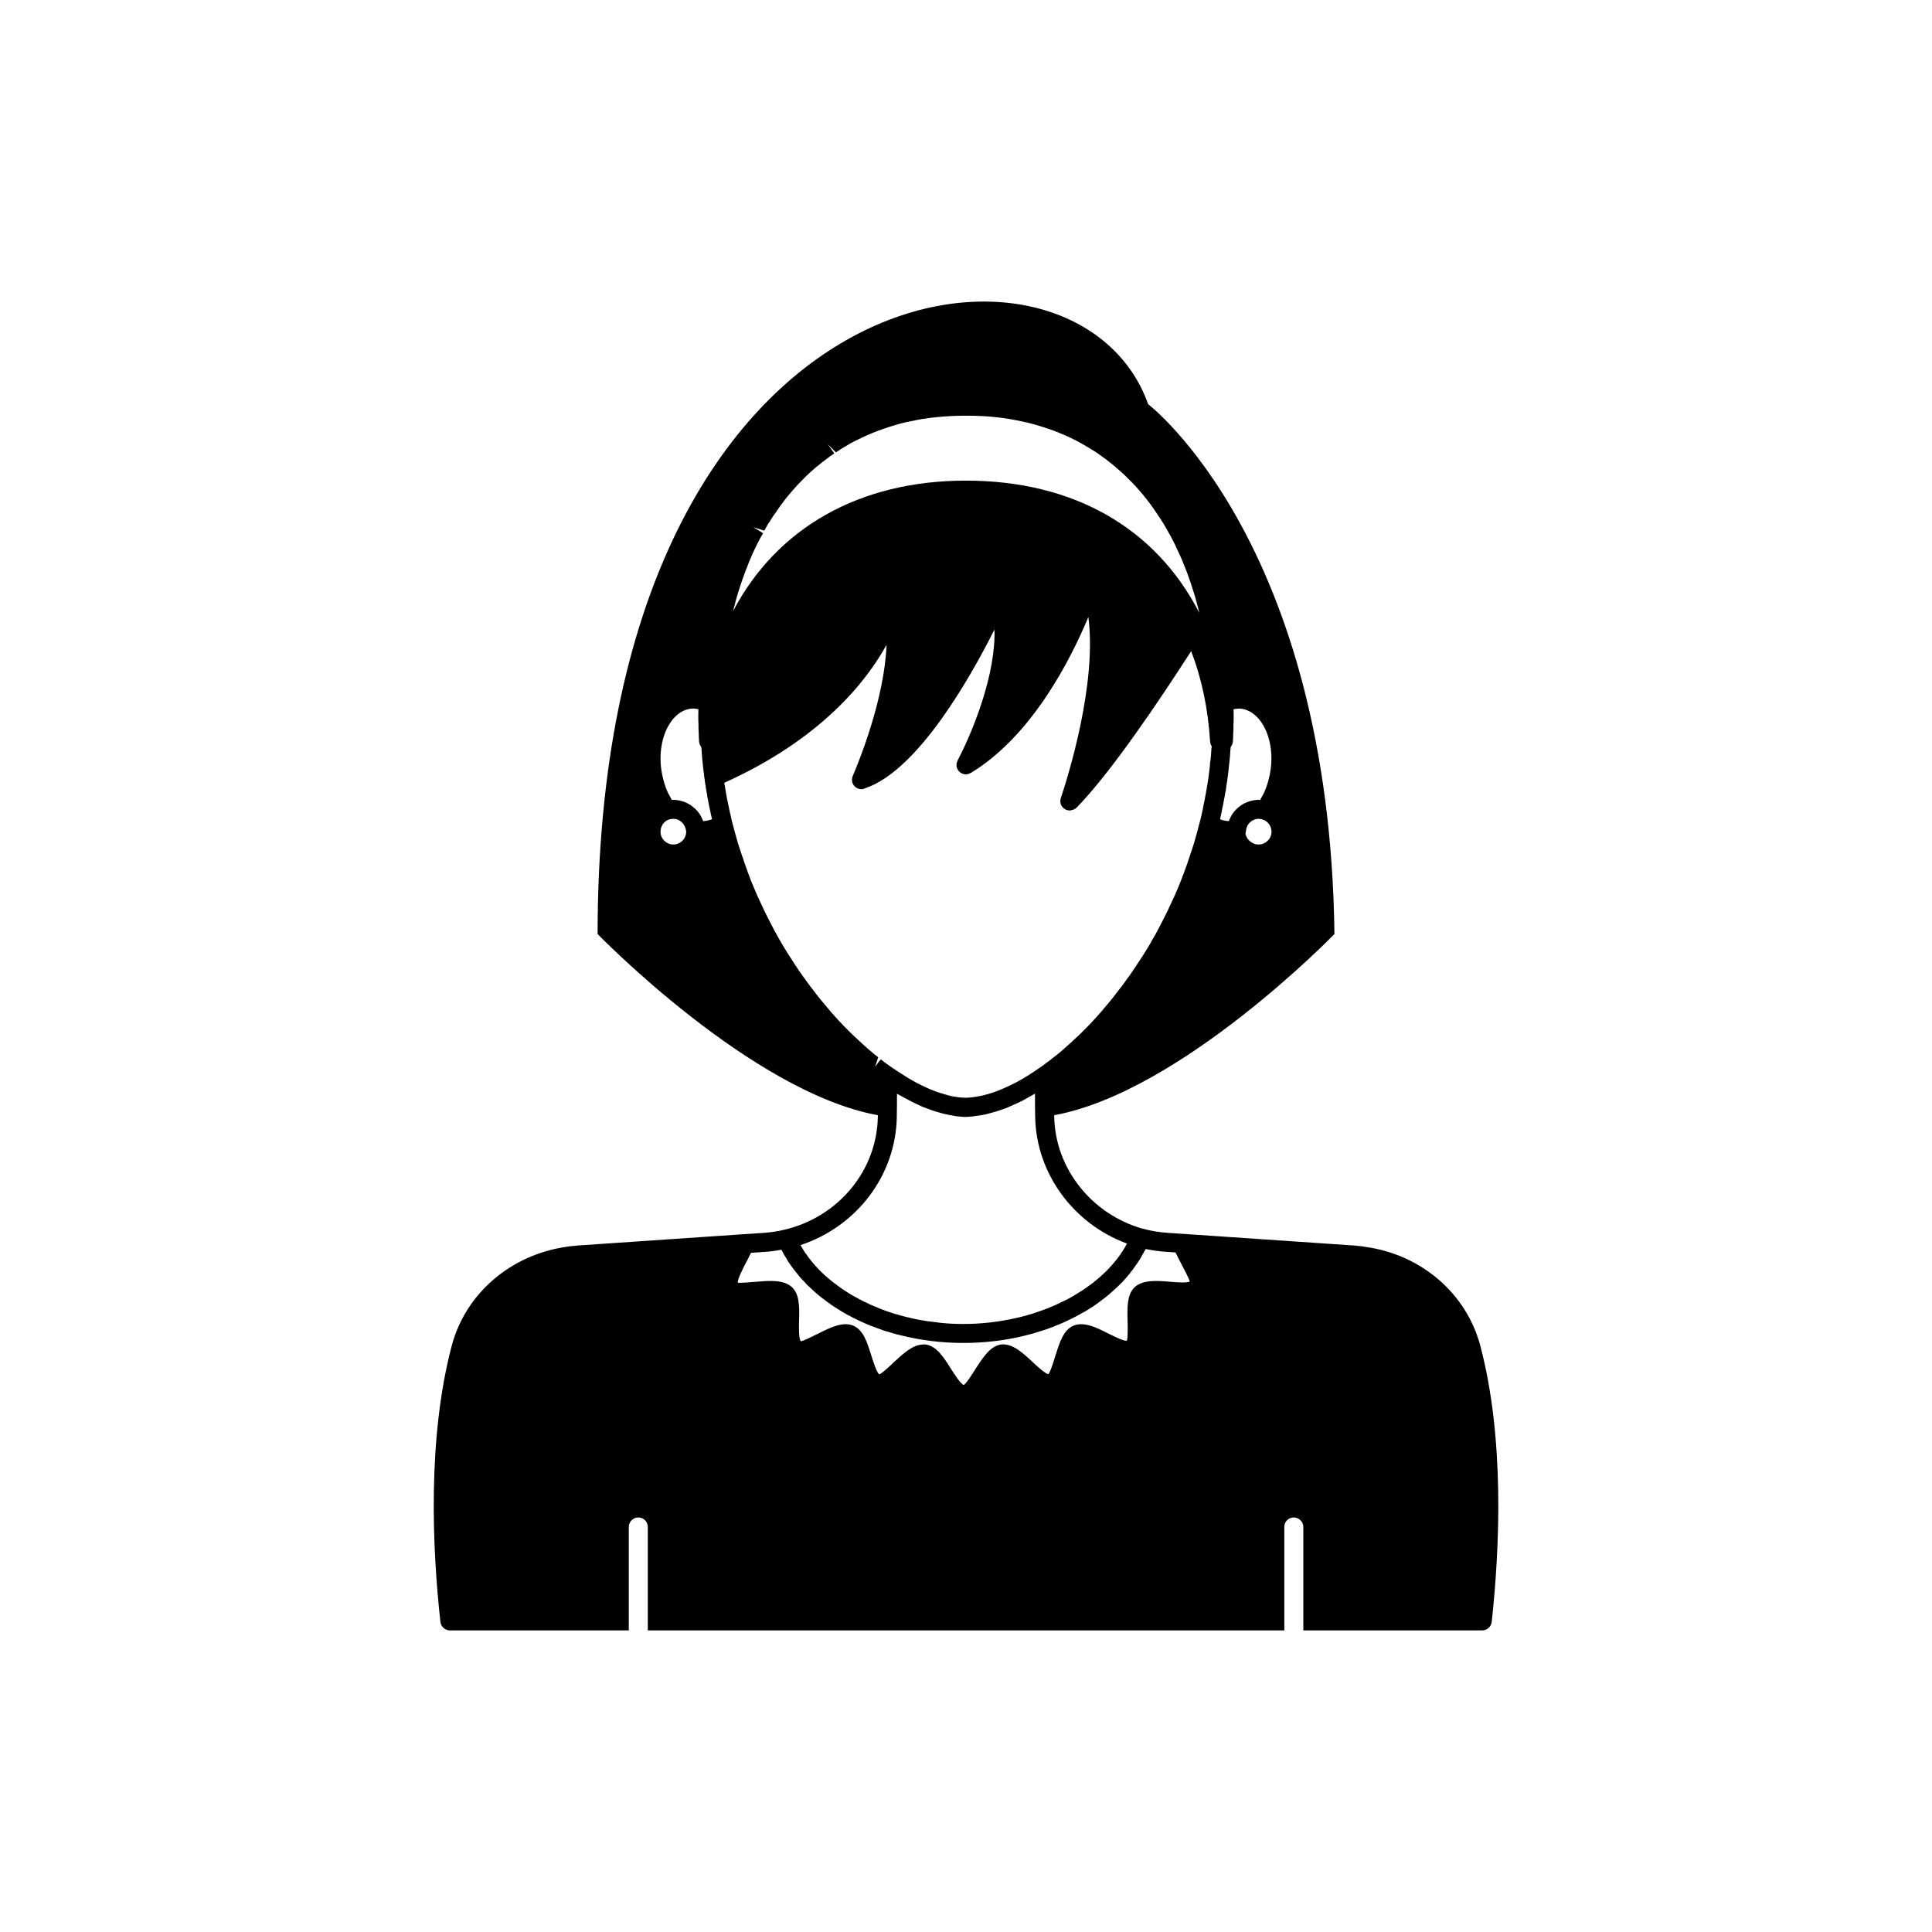 <?xml version="1.0" encoding="UTF-8"?>
<!-- The Best Svg Icon site in the world: iconSvg.co, Visit us! https://iconsvg.co -->
<svg fill="#000000" width="800px" height="800px" version="1.1" viewBox="144 144 512 512" xmlns="http://www.w3.org/2000/svg">
 <path d="m536.33 500.76c-3.629-13.906-15.617-24.234-30.328-26.301-0.805-0.152-1.613-0.25-2.418-0.301l-0.758-0.102h-0.25l-45.09-3.074h-0.051l-3.828-0.254c-2.316-0.152-4.586-0.504-6.699-1.109h-0.102c-13.504-3.828-23.176-15.969-23.426-29.676-0.004-0.141 0-0.266-0.004-0.402h0.004c33.656-6.144 74.262-48.012 74.262-48.012-1.309-103.89-49.371-140.41-49.371-140.41-18.941-53.555-145.9-38.441-145.9 140.41 0 0 40.605 41.867 74.262 48.012h0.004c-0.004 0.156 0 0.293-0.004 0.453-0.25 14.207-10.43 26.5-24.688 29.875-1.762 0.453-3.629 0.707-5.543 0.855l-5.289 0.352h-0.051l-43.629 2.973h-0.25l-0.758 0.102c-0.805 0.051-1.613 0.152-2.266 0.254-14.863 2.117-26.852 12.445-30.48 26.348-6.398 24.434-5.141 53.254-2.973 73.051 0.152 1.309 1.258 2.266 2.519 2.266h47.41v-27.406c0-1.41 1.16-2.519 2.519-2.519 1.41 0 2.519 1.109 2.519 2.519v27.406h168.68v-27.406c0-1.41 1.109-2.519 2.519-2.519 1.359 0 2.519 1.109 2.519 2.519v27.406h47.41c1.258 0 2.367-0.957 2.519-2.266 2.152-19.789 3.41-48.605-2.988-73.043zm-203.63-139.66c-0.508 0.211-1.031 0.352-1.578 0.426-0.234 0.031-0.508 0.062-0.758 0.078-0.027-0.078-0.086-0.137-0.113-0.215-0.27-0.695-0.613-1.352-1.047-1.941-0.035-0.047-0.059-0.098-0.094-0.145-0.457-0.602-1.012-1.117-1.609-1.578-0.113-0.09-0.223-0.18-0.344-0.262-0.605-0.418-1.262-0.758-1.965-1.008-0.125-0.043-0.254-0.074-0.387-0.113-0.75-0.227-1.527-0.379-2.344-0.379-0.145 0-0.285 0.004-0.43 0.012-0.137-0.227-0.277-0.477-0.41-0.758-0.34-0.59-0.684-1.219-0.984-2.019-0.113-0.254-0.227-0.512-0.324-0.855-0.176-0.531-0.359-1.062-0.512-1.707-0.227-0.867-0.41-1.734-0.543-2.625-0.684-4.988 0.355-9.863 2.781-13.047 0.965-1.266 2.613-2.84 4.988-3.16 0.676-0.09 1.363 0 2.055 0.125-0.008 0.617-0.027 1.234-0.027 1.863 0 0.781 0 1.566 0.055 2.117v0.605c0 0.602 0 1.148 0.051 1.461 0 0.879 0.051 1.703 0.109 2.535 0.039 0.57 0.277 1.062 0.59 1.5 0.004 0.027 0.004 0.07 0.008 0.098 0 0.129 0.02 0.367 0.055 0.602 0.055 1.219 0.164 2.438 0.316 3.738 0.102 1.055 0.207 2.109 0.336 2.715 0 0.395 0.062 0.793 0.129 1.102l0.078 0.629c0.062 0.559 0.133 1.117 0.25 1.543 0 0.262 0.02 0.594 0.152 0.984 0.051 0.43 0.113 0.852 0.168 0.984 0.062 0.547 0.145 1.086 0.215 1.281 0.164 0.918 0.324 1.836 0.59 2.961 0.164 0.805 0.324 1.629 0.543 2.453zm-13.664 3.328c0-1.543 1.027-2.906 2.312-3.273 0.348-0.07 0.734-0.152 1.117-0.152 1.723 0 3.184 1.375 3.375 3.348h0.047c0.004 0.027 0.027 0.051 0.031 0.078h-0.078c0 1.832-1.543 3.375-3.375 3.375-1.859 0-3.43-1.547-3.43-3.375zm21.316-65.68c0.285-0.887 0.613-1.777 0.941-2.664l0.469-1.281c0.07-0.133 0.133-0.27 0.184-0.41 0.324-0.93 0.699-1.855 1.117-2.789 0.043-0.102 0.168-0.367 0.203-0.473 0.891-2.023 1.859-3.941 2.953-5.836l-2.582-1.598 2.914 0.93c0.398-0.75 0.836-1.504 1.027-1.848 0.145-0.148 0.289-0.348 0.414-0.543 0.09-0.129 0.168-0.27 0.23-0.41 0.438-0.738 0.926-1.438 1.566-2.305 0.707-1.09 1.52-2.18 2.328-3.227 0.621-0.809 1.285-1.566 1.992-2.375 0.699-0.836 1.441-1.625 2.25-2.434 0.742-0.789 1.477-1.531 2.316-2.273 0.574-0.531 1.156-1.02 1.586-1.41l0.777-0.594c0.5-0.461 1.047-0.879 1.688-1.324l0.566-0.434c0.355-0.27 0.695-0.535 1.145-0.848 0.035-0.023 0.074-0.047 0.113-0.078 0.18-0.121 0.367-0.246 0.547-0.371l-1.727-2.481 2.148 2.207 0.535-0.348c0.738-0.484 1.457-0.961 2.562-1.566 0.184-0.121 0.359-0.246 0.645-0.391 0.953-0.523 1.902-1 2.914-1.48 2.176-1.035 4.207-1.863 6.312-2.566 0.715-0.27 1.465-0.488 2.394-0.766l1.199-0.367c0.965-0.273 1.93-0.504 3.066-0.715 1.043-0.234 2.09-0.426 3.191-0.629 0.121-0.016 0.234-0.031 0.297-0.039 2.297-0.367 4.734-0.621 7.711-0.77 2.394-0.105 5.008-0.102 7.414 0 2.367 0.09 4.852 0.34 7.582 0.766 1.172 0.195 2.387 0.441 3.606 0.691 0.969 0.184 1.895 0.418 2.898 0.703 1.246 0.336 2.488 0.723 3.844 1.188 1.027 0.312 2.012 0.715 3.144 1.18 2.066 0.816 4.055 1.77 5.949 2.859 0.953 0.523 1.91 1.102 2.914 1.73 0.508 0.297 1.008 0.633 1.652 1.109l0.766 0.547c0.328 0.242 0.66 0.484 0.984 0.703 0.023 0.02 0.07 0.055 0.121 0.098 0.121 0.109 0.266 0.238 0.363 0.309 0.965 0.695 1.883 1.477 2.898 2.387 1.125 0.934 2.156 1.969 3.375 3.191 0.715 0.711 1.418 1.516 2.098 2.289l1.027 1.191c0.062 0.098 0.133 0.191 0.207 0.281 1.094 1.332 2.086 2.66 3.078 4.144 1 1.43 1.957 2.906 2.848 4.488 0.758 1.285 1.477 2.621 2.352 4.367l0.309 0.723c0.379 0.766 0.762 1.582 1.133 2.414 0.246 0.527 0.453 1.059 0.66 1.586l0.641 1.602c0.234 0.582 0.477 1.164 0.738 1.969 0.305 0.789 0.566 1.617 0.914 2.699 0.625 1.832 1.152 3.672 1.605 5.445l0.246 0.988c0.043 0.172 0.09 0.348 0.129 0.52-11.637-22.629-33.473-35.039-61.844-35.039-28.418 0-50.16 12.652-61.695 34.535 0.129-0.602 0.305-1.234 0.473-1.832 0.023-0.09 0.184-0.734 0.195-0.828 0.441-1.523 0.883-3 1.379-4.5zm133.85 65.383c0.148-1.758 1.609-3.133 3.332-3.133 0.34 0 0.676 0.07 0.992 0.137 1.434 0.434 2.438 1.77 2.438 3.293 0 1.832-1.57 3.375-3.43 3.375-1.832 0-3.375-1.543-3.469-3.027 0.07-0.207 0.121-0.426 0.137-0.645zm6.527-16.133c-0.133 0.91-0.316 1.777-0.562 2.707-0.133 0.574-0.316 1.105-0.516 1.723-0.074 0.254-0.188 0.512-0.348 0.891-0.25 0.676-0.594 1.305-1.027 2.078-0.09 0.195-0.191 0.383-0.309 0.578-0.059-0.004-0.109 0.02-0.168 0.02-0.094-0.004-0.176-0.031-0.266-0.031-0.727 0-1.422 0.129-2.098 0.309-0.133 0.035-0.258 0.07-0.387 0.113-0.75 0.238-1.457 0.566-2.102 1-0.094 0.062-0.18 0.137-0.27 0.207-0.652 0.477-1.258 1.02-1.754 1.66-0.008 0.008-0.012 0.02-0.02 0.031-0.488 0.637-0.863 1.359-1.156 2.121-0.027 0.07-0.086 0.129-0.109 0.203-0.25-0.012-0.516-0.047-0.734-0.074-0.547-0.074-1.07-0.211-1.57-0.418l0.398-1.863c0.02-0.07 0.145-0.789 0.156-0.859 0.215-0.867 0.379-1.785 0.496-2.504 0.07-0.27 0.121-0.559 0.172-0.848l0.152-0.922s0.02-0.125 0.043-0.254c0.094-0.211 0.137-0.441 0.137-0.738 0.043-0.215 0.074-0.43 0.094-0.672 0.156-0.949 0.316-1.949 0.391-2.703 0.043-0.207 0.07-0.434 0.109-0.848 0.016-0.07 0.078-0.59 0.082-0.66l0.059-0.566c0.023-0.141 0.035-0.316 0.043-0.547 0-0.035 0.008-0.047 0.008-0.086 0.051-0.242 0.078-0.477 0.078-0.668 0.164-1.23 0.27-2.461 0.32-3.688 0.023-0.156 0.039-0.293 0.043-0.367 0.008-0.109 0.008-0.191 0.016-0.301 0.309-0.438 0.547-0.93 0.59-1.5 0.059-0.828 0.109-1.656 0.098-2.242 0.059-0.605 0.059-1.152 0.059-1.754l-0.004-0.375c0.059-0.781 0.059-1.566 0.059-2.348 0-0.656-0.02-1.242-0.027-1.863 0.691-0.125 1.387-0.215 2.059-0.125 2.371 0.316 4.019 1.891 4.984 3.16 2.422 3.168 3.461 8.039 2.781 13.023zm-140.43 29.273m54.852 56.965c-0.359-0.094-0.754-0.23-1.129-0.34-0.699-0.207-1.395-0.406-2.121-0.676l-1.371-0.539c-0.234-0.102-0.484-0.215-0.734-0.332-0.965-0.426-1.941-0.891-2.941-1.422l-1.852-1.035c-0.367-0.215-0.746-0.48-1.117-0.707-1.094-0.68-2.18-1.359-3.32-2.144-0.039-0.027-0.625-0.43-0.668-0.453-0.301-0.238-0.605-0.48-0.965-0.688-0.137-0.129-0.289-0.246-0.453-0.344l-1.059-0.824-0.301 0.402h-0.051l-1.16 1.609 0.828-2.555c-0.812-0.617-1.625-1.285-2.449-2.019-0.734-0.633-1.516-1.312-2.273-2.023l-2.312-2.164c-1.512-1.465-3.031-3.031-4.535-4.738-0.613-0.66-1.23-1.371-1.855-2.148-1.215-1.41-2.481-2.918-3.734-4.629-0.621-0.762-1.191-1.523-1.801-2.383-0.734-0.988-1.426-1.977-2.262-3.18-0.629-0.945-1.258-1.891-1.883-2.898-1.543-2.344-3.019-4.832-4.492-7.574l-0.727-1.402c-0.648-1.254-1.309-2.531-1.945-3.836-0.039-0.109-0.082-0.219-0.137-0.324l-1.746-3.738c-0.574-1.34-1.145-2.668-1.598-3.797-0.078-0.277-0.207-0.629-0.348-0.996-0.281-0.695-0.555-1.387-0.836-2.266-0.285-0.746-0.562-1.496-0.848-2.441-0.234-0.648-0.469-1.297-0.723-2.156-0.148-0.387-0.277-0.797-0.414-1.227l-0.223-0.691c-0.52-1.777-1.023-3.594-1.473-5.348-0.051-0.191-0.098-0.363-0.148-0.559-0.008-0.027-0.016-0.055-0.02-0.082-0.055-0.227-0.117-0.434-0.145-0.664-0.016-0.113-0.137-0.629-0.168-0.738-0.207-0.793-0.379-1.656-0.547-2.5-0.004-0.039-0.09-0.457-0.098-0.496-0.188-0.746-0.328-1.543-0.531-2.621-0.062-0.227-0.082-0.492-0.176-1.074-0.07-0.262-0.094-0.559-0.145-0.941-0.023-0.191-0.07-0.383-0.133-0.562-0.004-0.16-0.023-0.316-0.059-0.477-0.004-0.016-0.004-0.031-0.008-0.047 25.625-11.562 37.621-26.805 43.004-36.566-0.551 14.328-7.332 30.953-8.914 34.664-0.445 0.938-0.305 2.078 0.469 2.856 0.492 0.492 1.137 0.738 1.781 0.738 0.383 0 0.754-0.113 1.105-0.289 13.973-4.781 27.91-29.57 34.152-42.008 0.383 11.605-5.484 26.473-9.73 34.633-0.008 0.016 0 0.031-0.008 0.043-0.191 0.359-0.328 0.746-0.328 1.176 0 1.391 1.125 2.519 2.519 2.519 0.469 0 0.887-0.168 1.27-0.398 0.027-0.016 0.059-0.004 0.086-0.02 16.207-9.867 26.434-30.125 31.078-41.289 2.289 17.59-5.277 41.902-7.223 47.766-0.406 0.941-0.23 2.07 0.555 2.82 0.488 0.461 1.113 0.695 1.738 0.695 0.121 0 0.238-0.055 0.363-0.074h0.004c0.535-0.082 1.055-0.285 1.457-0.707l0.023-0.023h0.004c9.023-9.203 21.902-28.332 30.324-41.434 2.766 7.246 4.488 15.242 5.012 23.93 0.031 0.504 0.215 0.953 0.461 1.359-0.059 0.203-0.105 0.41-0.113 0.621-0.02 0.508-0.055 1.023-0.102 1.582-0.016 0.199-0.043 0.43-0.062 0.641-0.027 0.297-0.059 0.613-0.098 0.945-0.055 0.188-0.094 0.379-0.094 0.598-0.016 0.117-0.062 0.859-0.062 0.977l-0.094 0.781c-0.039 0.207-0.062 0.434-0.129 1-0.098 0.863-0.234 1.777-0.391 2.731-0.023 0.102-0.062 0.289-0.062 0.391-0.074 0.199-0.102 0.383-0.094 0.535-0.016 0.07-0.031 0.176-0.043 0.289-0.035 0.164-0.07 0.344-0.094 0.535-0.035 0.117-0.055 0.23-0.07 0.344-0.012 0.09-0.027 0.195-0.039 0.297-0.004 0.027-0.012 0.051-0.016 0.078 0 0.004-0.129 0.66-0.133 0.66-0.133 0.793-0.277 1.59-0.461 2.336-0.016 0.066-0.137 0.781-0.148 0.852l-0.543 2.508c-0.098 0.348-0.191 0.699-0.262 1.047-0.02 0.059-0.035 0.121-0.055 0.18l-0.004-0.004c-0.496 1.977-1.031 3.906-1.566 5.742l-0.242 0.754c-0.137 0.43-0.266 0.84-0.48 1.438-0.188 0.648-0.418 1.301-0.703 2.098-0.234 0.793-0.512 1.539-0.848 2.43-0.23 0.738-0.508 1.43-0.789 2.121 0 0.004-0.051 0.148-0.098 0.273-0.078 0.215-0.164 0.461-0.164 0.465-0.543 1.387-1.113 2.719-1.688 4.055l-1.746 3.738c-0.055 0.105-0.098 0.215-0.137 0.328-0.633 1.305-1.301 2.582-1.945 3.836l-0.715 1.375c-0.422 0.801-0.84 1.605-1.387 2.477l-0.715 1.293c-1.383 2.324-2.82 4.547-4.301 6.723-0.734 1.074-1.465 2.148-2.293 3.242-0.57 0.809-1.141 1.57-1.844 2.438-1.172 1.605-2.434 3.113-3.711 4.594-0.566 0.707-1.18 1.418-1.836 2.125-1.465 1.66-2.988 3.227-4.496 4.688-1.531 1.48-3.059 2.863-4.606 4.207-0.809 0.715-1.617 1.387-2.801 2.293l-0.703 0.547c-0.195 0.152-0.383 0.305-0.59 0.434-0.184 0.113-0.383 0.25-0.531 0.402-0.359 0.242-0.664 0.48-1.215 0.891-0.012 0.012-0.266 0.184-0.398 0.277-0.016 0.012-0.035 0.008-0.051 0.016-1.715 1.211-3.41 2.273-5.07 3.223l-0.137 0.066c-0.109 0.055-0.211 0.117-0.316 0.188-0.027 0.016-0.062 0.031-0.09 0.047-1.176 0.652-2.309 1.164-3.441 1.676l-0.246 0.113c-0.824 0.371-1.648 0.691-2.477 0.988-0.617 0.223-1.223 0.414-1.82 0.59-1.07 0.312-2.113 0.543-3.113 0.691-0.566 0.086-1.133 0.172-1.668 0.203-0.336 0.023-0.688 0.066-1.008 0.066-0.188 0.004-0.379-0.012-0.566-0.02-0.941-0.031-1.934-0.16-2.961-0.355-0.422-0.086-0.844-0.168-1.32-0.297zm-13.492 5.812c0.051-2.117 0.051-4.231 0.051-6.195 0.289 0.172 0.562 0.293 0.852 0.457 0.027 0.016 0.051 0.035 0.074 0.047l2.773 1.492c0.078 0.055 0.168 0.09 0.254 0.133 0.645 0.32 1.277 0.625 1.91 0.906 0.234 0.121 0.453 0.23 0.566 0.27 0.016 0.008 0.047 0.027 0.062 0.031 0.012 0.004 0.023 0.008 0.035 0.012 0.242 0.117 0.613 0.285 0.828 0.324l1.336 0.512c1.012 0.371 1.988 0.652 2.965 0.918 0.156 0.043 0.332 0.105 0.484 0.145 0.195 0.051 0.359 0.078 0.547 0.125 0.832 0.195 1.648 0.359 2.445 0.473 0.309 0.078 0.613 0.148 0.559 0.102 0.32 0.062 0.688 0.086 1.031 0.094 0.59 0.105 1.105 0.105 1.566 0.105 0.512 0 1.02-0.059 1.211-0.102 0.402 0 0.754-0.047 1.062-0.105 0.059-0.004 0.129-0.023 0.191-0.031 0.879-0.102 1.762-0.223 2.684-0.426 0.352-0.078 0.738-0.199 1.105-0.293 1.07-0.277 2.148-0.582 3.266-0.992 0.367-0.125 0.73-0.246 1.156-0.402 0.594-0.242 1.211-0.547 1.82-0.816 0.414-0.188 0.82-0.352 1.238-0.555 0.176-0.086 0.348-0.148 0.523-0.234 0.004 0 0.008-0.004 0.012-0.008 0.02-0.012 0.039-0.016 0.059-0.027 0.016-0.008 0.047-0.031 0.066-0.039 0.602-0.281 1.207-0.613 1.809-0.973 0.059-0.031 0.117-0.059 0.176-0.09v-0.004c0.039-0.023 0.078-0.039 0.113-0.062l-0.004-0.008c0.035-0.02 0.07-0.039 0.102-0.062l0.727-0.383c0.312-0.211 0.645-0.387 0.969-0.574 0 2.012 0 4.125 0.051 6.289 0.301 14.914 10.176 28.262 24.332 33.453-1.41 2.672-3.324 5.141-5.594 7.406-0.605 0.555-1.211 1.16-1.863 1.711-0.152 0.152-0.352 0.301-0.504 0.402-0.656 0.605-1.359 1.16-2.117 1.664-0.855 0.656-1.711 1.211-2.621 1.762-0.051 0.051-0.102 0.102-0.152 0.102-0.805 0.504-1.613 1.008-2.469 1.461-0.703 0.402-1.461 0.754-2.266 1.109-0.75 0.402-1.605 0.805-2.41 1.109-0.957 0.453-2.016 0.805-3.023 1.16-1.211 0.453-2.469 0.855-3.777 1.211-0.855 0.25-1.762 0.453-2.672 0.656-4.434 1.008-9.117 1.562-13.906 1.562-2.719 0-5.34-0.152-7.961-0.555-1.059-0.102-2.117-0.25-3.176-0.453-1.008-0.152-1.965-0.352-2.922-0.605-0.906-0.203-1.766-0.402-2.621-0.656-2.418-0.656-4.785-1.461-7.004-2.469-0.801-0.309-1.559-0.66-2.312-1.062h-0.051c-0.957-0.453-1.863-0.957-2.769-1.461-1.059-0.555-2.066-1.211-3.023-1.863-0.707-0.453-1.359-0.957-2.016-1.461-0.805-0.555-1.512-1.16-2.219-1.762-1.41-1.211-2.672-2.519-3.828-3.879-0.656-0.754-1.211-1.512-1.762-2.316-0.051 0-0.051-0.051-0.102-0.102-0.301-0.453-0.605-0.906-0.855-1.359-0.203-0.301-0.352-0.605-0.504-0.906 14.863-4.941 25.191-18.395 25.492-33.91zm72.449 43.629c-3.527-0.301-7.203-0.555-9.371 1.41-2.066 1.914-2.016 5.289-1.914 8.918 0.051 1.664 0.102 4.785-0.203 5.289-0.703 0.203-3.273-1.109-4.836-1.863-3.176-1.613-6.5-3.273-9.27-2.117-2.668 1.109-3.676 4.383-4.785 7.859-0.504 1.613-1.41 4.586-1.914 4.988-0.809-0.102-2.871-2.016-4.133-3.172-2.621-2.469-5.34-4.988-8.363-4.688-2.871 0.402-4.734 3.324-6.75 6.398-0.91 1.461-2.57 4.082-3.176 4.332-0.805-0.25-2.469-2.871-3.375-4.281-1.965-3.125-3.828-6.047-6.75-6.449h-0.555c-2.769 0-5.289 2.367-7.758 4.637-1.258 1.211-3.324 3.125-3.93 3.273-0.703-0.453-1.613-3.426-2.117-4.988-1.109-3.527-2.117-6.801-4.785-7.91-2.769-1.16-6.098 0.504-9.32 2.117-1.512 0.754-4.031 2.016-4.586 2.016-0.555-0.656-0.504-3.777-0.453-5.492 0.102-3.578 0.152-6.953-1.914-8.867-2.168-1.965-5.793-1.715-9.371-1.41-1.664 0.152-4.484 0.352-4.938 0.25-0.152-0.805 1.258-3.578 2.016-5.039 0.504-0.957 1.008-1.914 1.461-2.871l3.727-0.254c1.461-0.102 2.922-0.301 4.332-0.555 0.102 0.152 0.152 0.301 0.254 0.453 0.301 0.605 0.656 1.258 1.059 1.812 0.352 0.707 0.805 1.359 1.258 1.965 0.555 0.754 1.109 1.512 1.711 2.215 0.605 0.805 1.309 1.562 2.016 2.266 0.152 0.203 0.301 0.352 0.504 0.555 0.707 0.707 1.461 1.359 2.219 2.066 0.855 0.754 1.762 1.461 2.719 2.168 0.906 0.711 1.914 1.418 2.922 2.023 0.957 0.605 1.914 1.211 2.922 1.762 0.102 0.051 0.203 0.102 0.352 0.152 0.805 0.453 1.613 0.855 2.469 1.258 1.359 0.656 2.719 1.258 4.18 1.762 0.555 0.203 1.16 0.453 1.766 0.656 0.605 0.25 1.211 0.453 1.863 0.605 1.109 0.352 2.266 0.707 3.477 0.957 5.188 1.309 10.781 2.016 16.523 2.016 2.723 0 5.391-0.152 8.012-0.453 1.512-0.152 2.973-0.402 4.434-0.656 1.309-0.25 2.621-0.504 3.93-0.855 1.258-0.301 2.519-0.656 3.777-1.059 1.211-0.352 2.367-0.754 3.527-1.211 0.152-0.051 0.301-0.102 0.453-0.203 1.008-0.352 2.016-0.805 3.023-1.258 1.512-0.707 3.023-1.461 4.383-2.266 0.707-0.352 1.359-0.754 1.965-1.16 0.203-0.102 0.352-0.254 0.504-0.301 0.957-0.605 1.812-1.258 2.672-1.914 0.957-0.707 1.863-1.41 2.719-2.215 0.758-0.656 1.512-1.359 2.219-2.066l0.555-0.555c0.656-0.707 1.309-1.461 1.914-2.215l0.051-0.051c0.656-0.855 1.309-1.711 1.863-2.57 0.102-0.102 0.152-0.152 0.152-0.203 0.504-0.707 0.957-1.461 1.309-2.168 0.203-0.301 0.402-0.605 0.504-0.906 0.152-0.203 0.25-0.402 0.352-0.605 1.863 0.352 3.727 0.656 5.695 0.754l2.215 0.152c0.453 0.957 1.008 1.965 1.512 2.973 0.754 1.461 2.215 4.184 2.266 4.734-0.703 0.406-3.523 0.207-5.184 0.055z"/>
</svg>